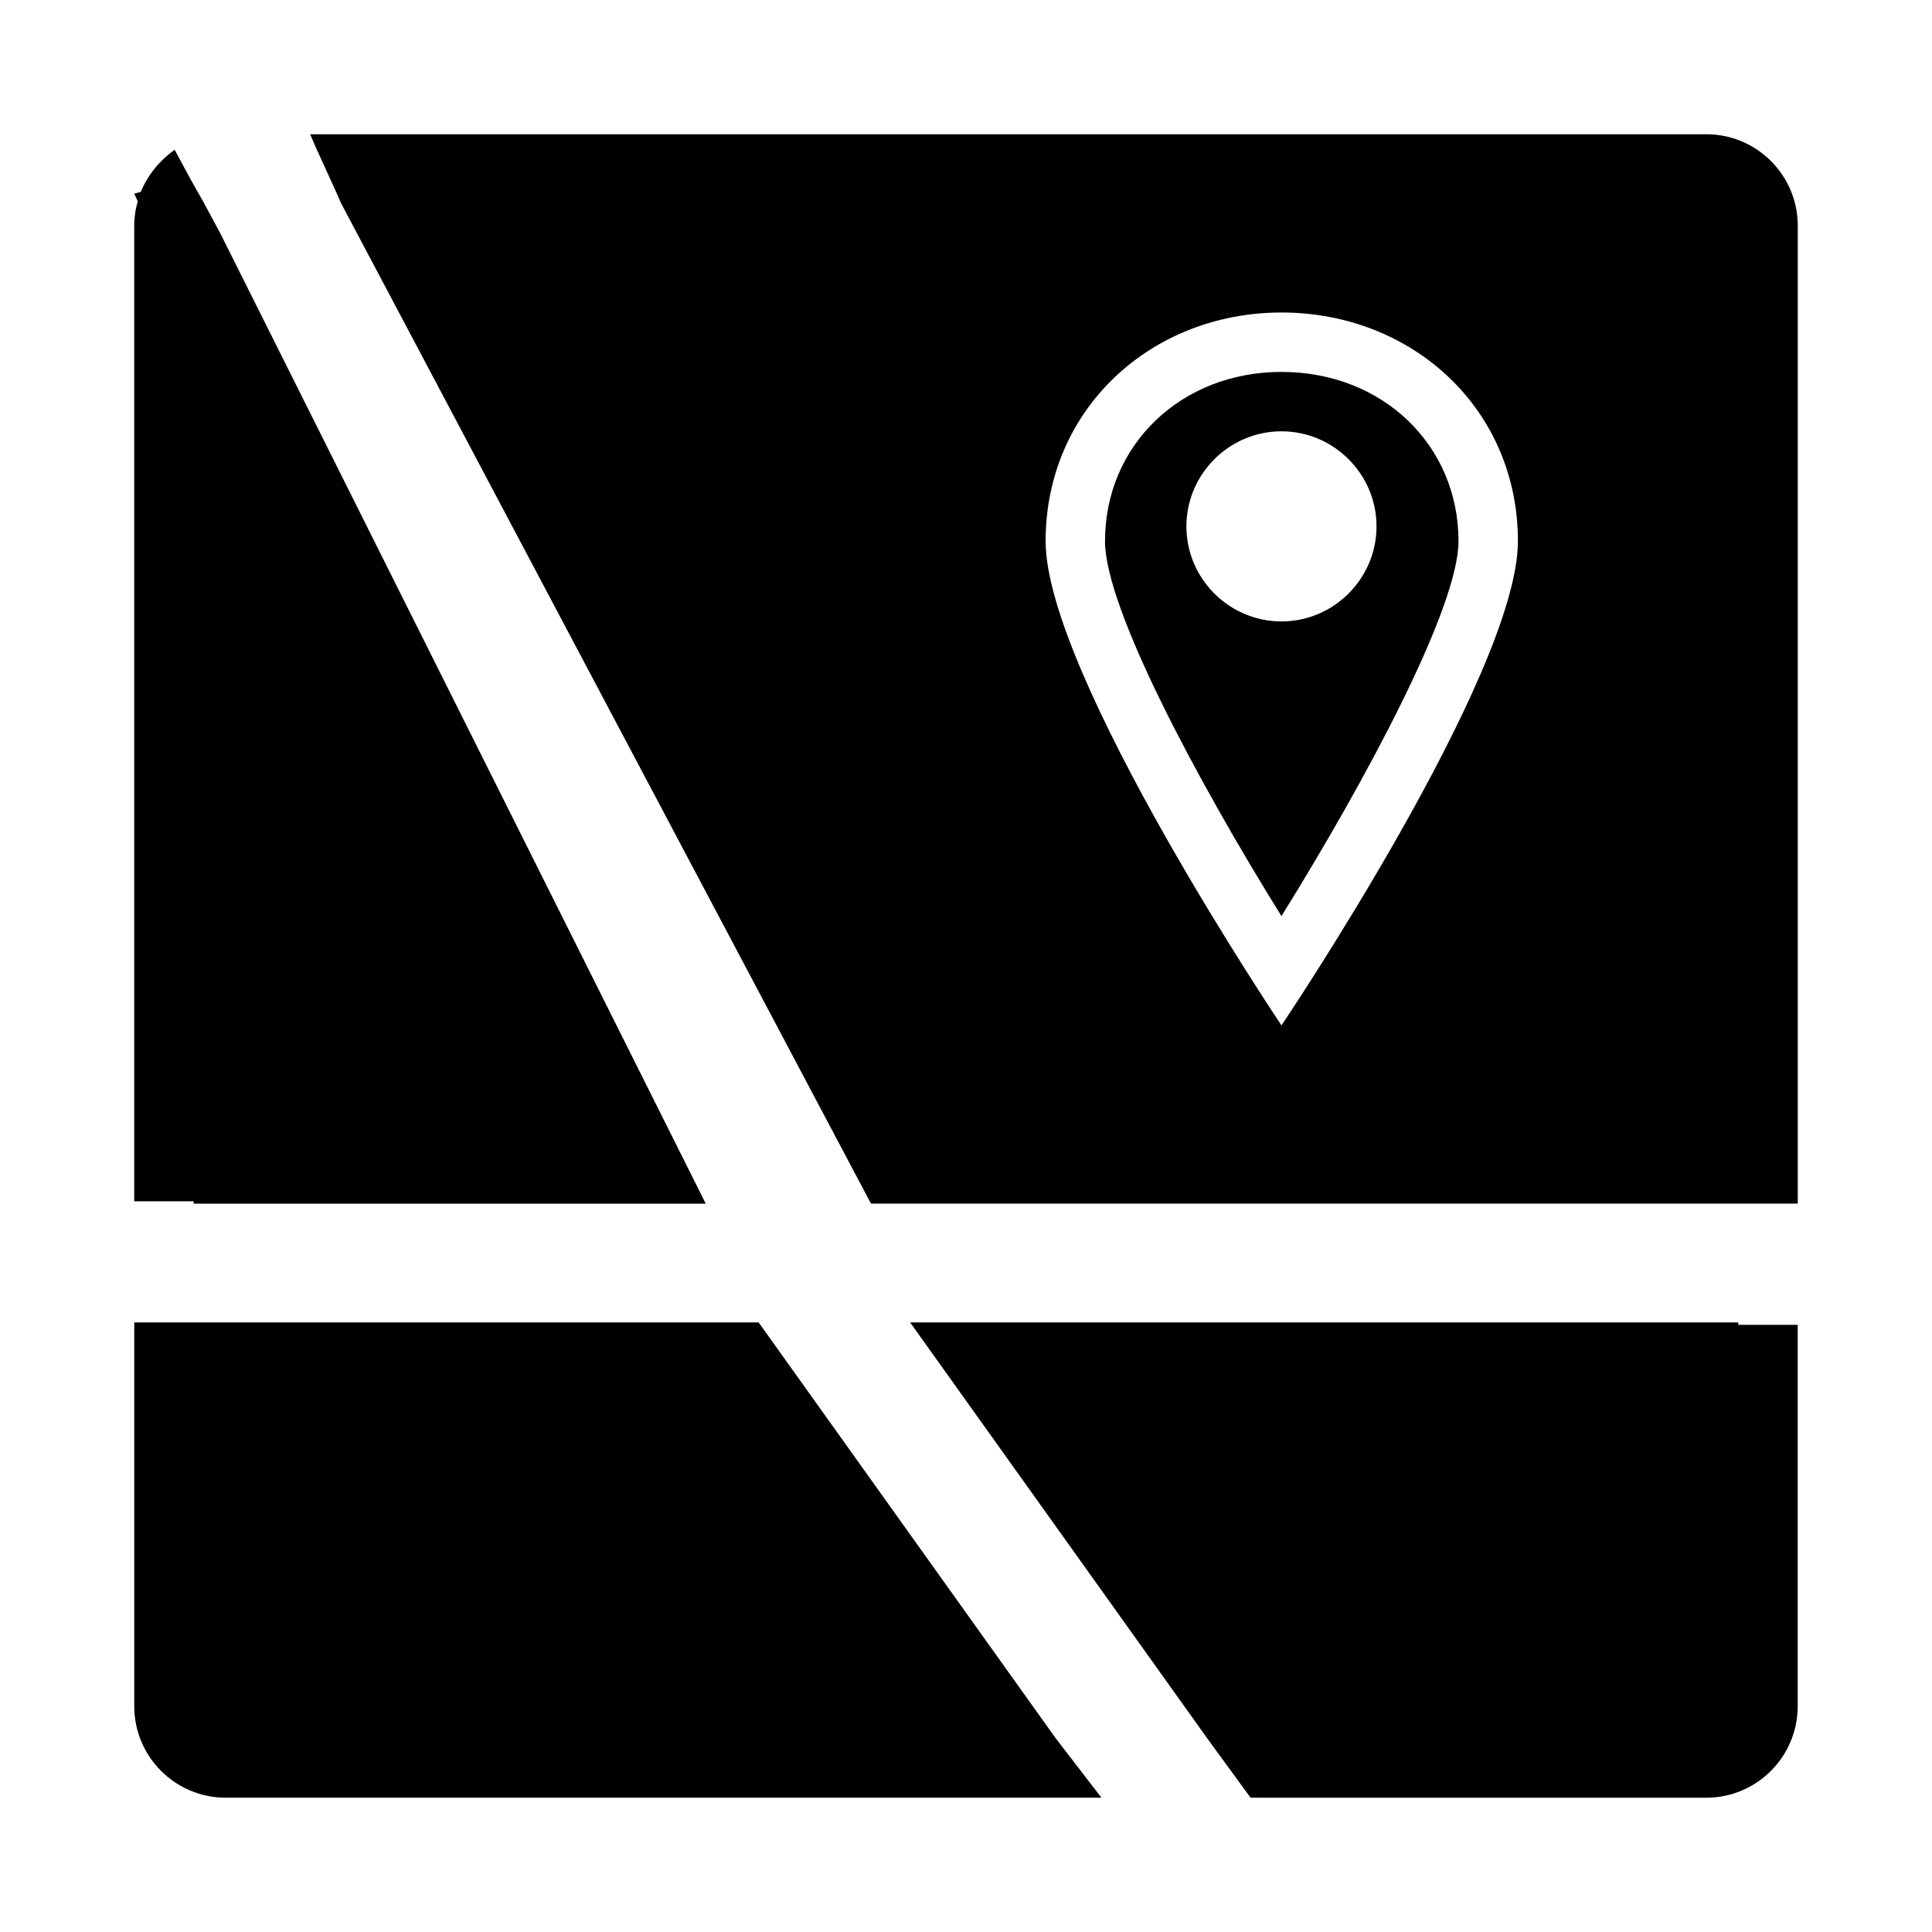 <?xml version="1.0" encoding="UTF-8"?>
<!-- The Best Svg Icon site in the world: iconSvg.co, Visit us! https://iconsvg.co -->
<svg fill="#000000" width="800px" height="800px" version="1.1" viewBox="144 144 512 512" xmlns="http://www.w3.org/2000/svg">
 <g>
  <path d="m596.17 179.58h-369.98l1.574 3.621 5.512 12.121 1.102 2.519 140.44 265.13h245.61v-259.15c0-13.383-10.863-24.246-24.246-24.246zm-175.07 107.85c0-35.109 28.023-60.613 62.504-60.613 34.637 0 62.66 25.504 62.66 60.613 0 35.266-62.66 128.31-62.66 128.31s-62.504-93.047-62.504-128.31z"/>
  <path d="m483.6 242.56c-26.609 0-46.762 19.363-46.762 44.871 0 17.633 24.246 63.133 46.762 99.344 22.516-36.211 46.918-81.867 46.918-99.344 0-25.508-20.152-44.871-46.918-44.871zm0 66.125c-13.855 0-25.191-11.336-25.191-25.191 0.004-13.855 11.34-25.191 25.191-25.191 13.855 0 25.191 11.336 25.191 25.191 0 13.855-11.336 25.191-25.191 25.191z"/>
  <path d="m195.32 462.98h135.71l-128.63-257.1-4.406-8.188-3.465-6.141-4.25-7.871c-3.938 2.832-7.086 6.613-8.977 11.18l-1.73 0.469 0.945 2.047c-0.629 2.047-0.945 4.254-0.945 6.457v258.52h15.742z"/>
  <path d="m604.67 494.46h-219.47l78.719 110.21 11.492 15.742 19.051 0.004h101.7c13.383 0 24.246-10.863 24.246-24.246l0.004-70.219v-30.855h-15.742z"/>
  <path d="m345.05 494.46h-165.47v101.7c0 13.387 10.863 24.25 24.246 24.25h232.07l-12.121-15.742z"/>
 </g>
</svg>